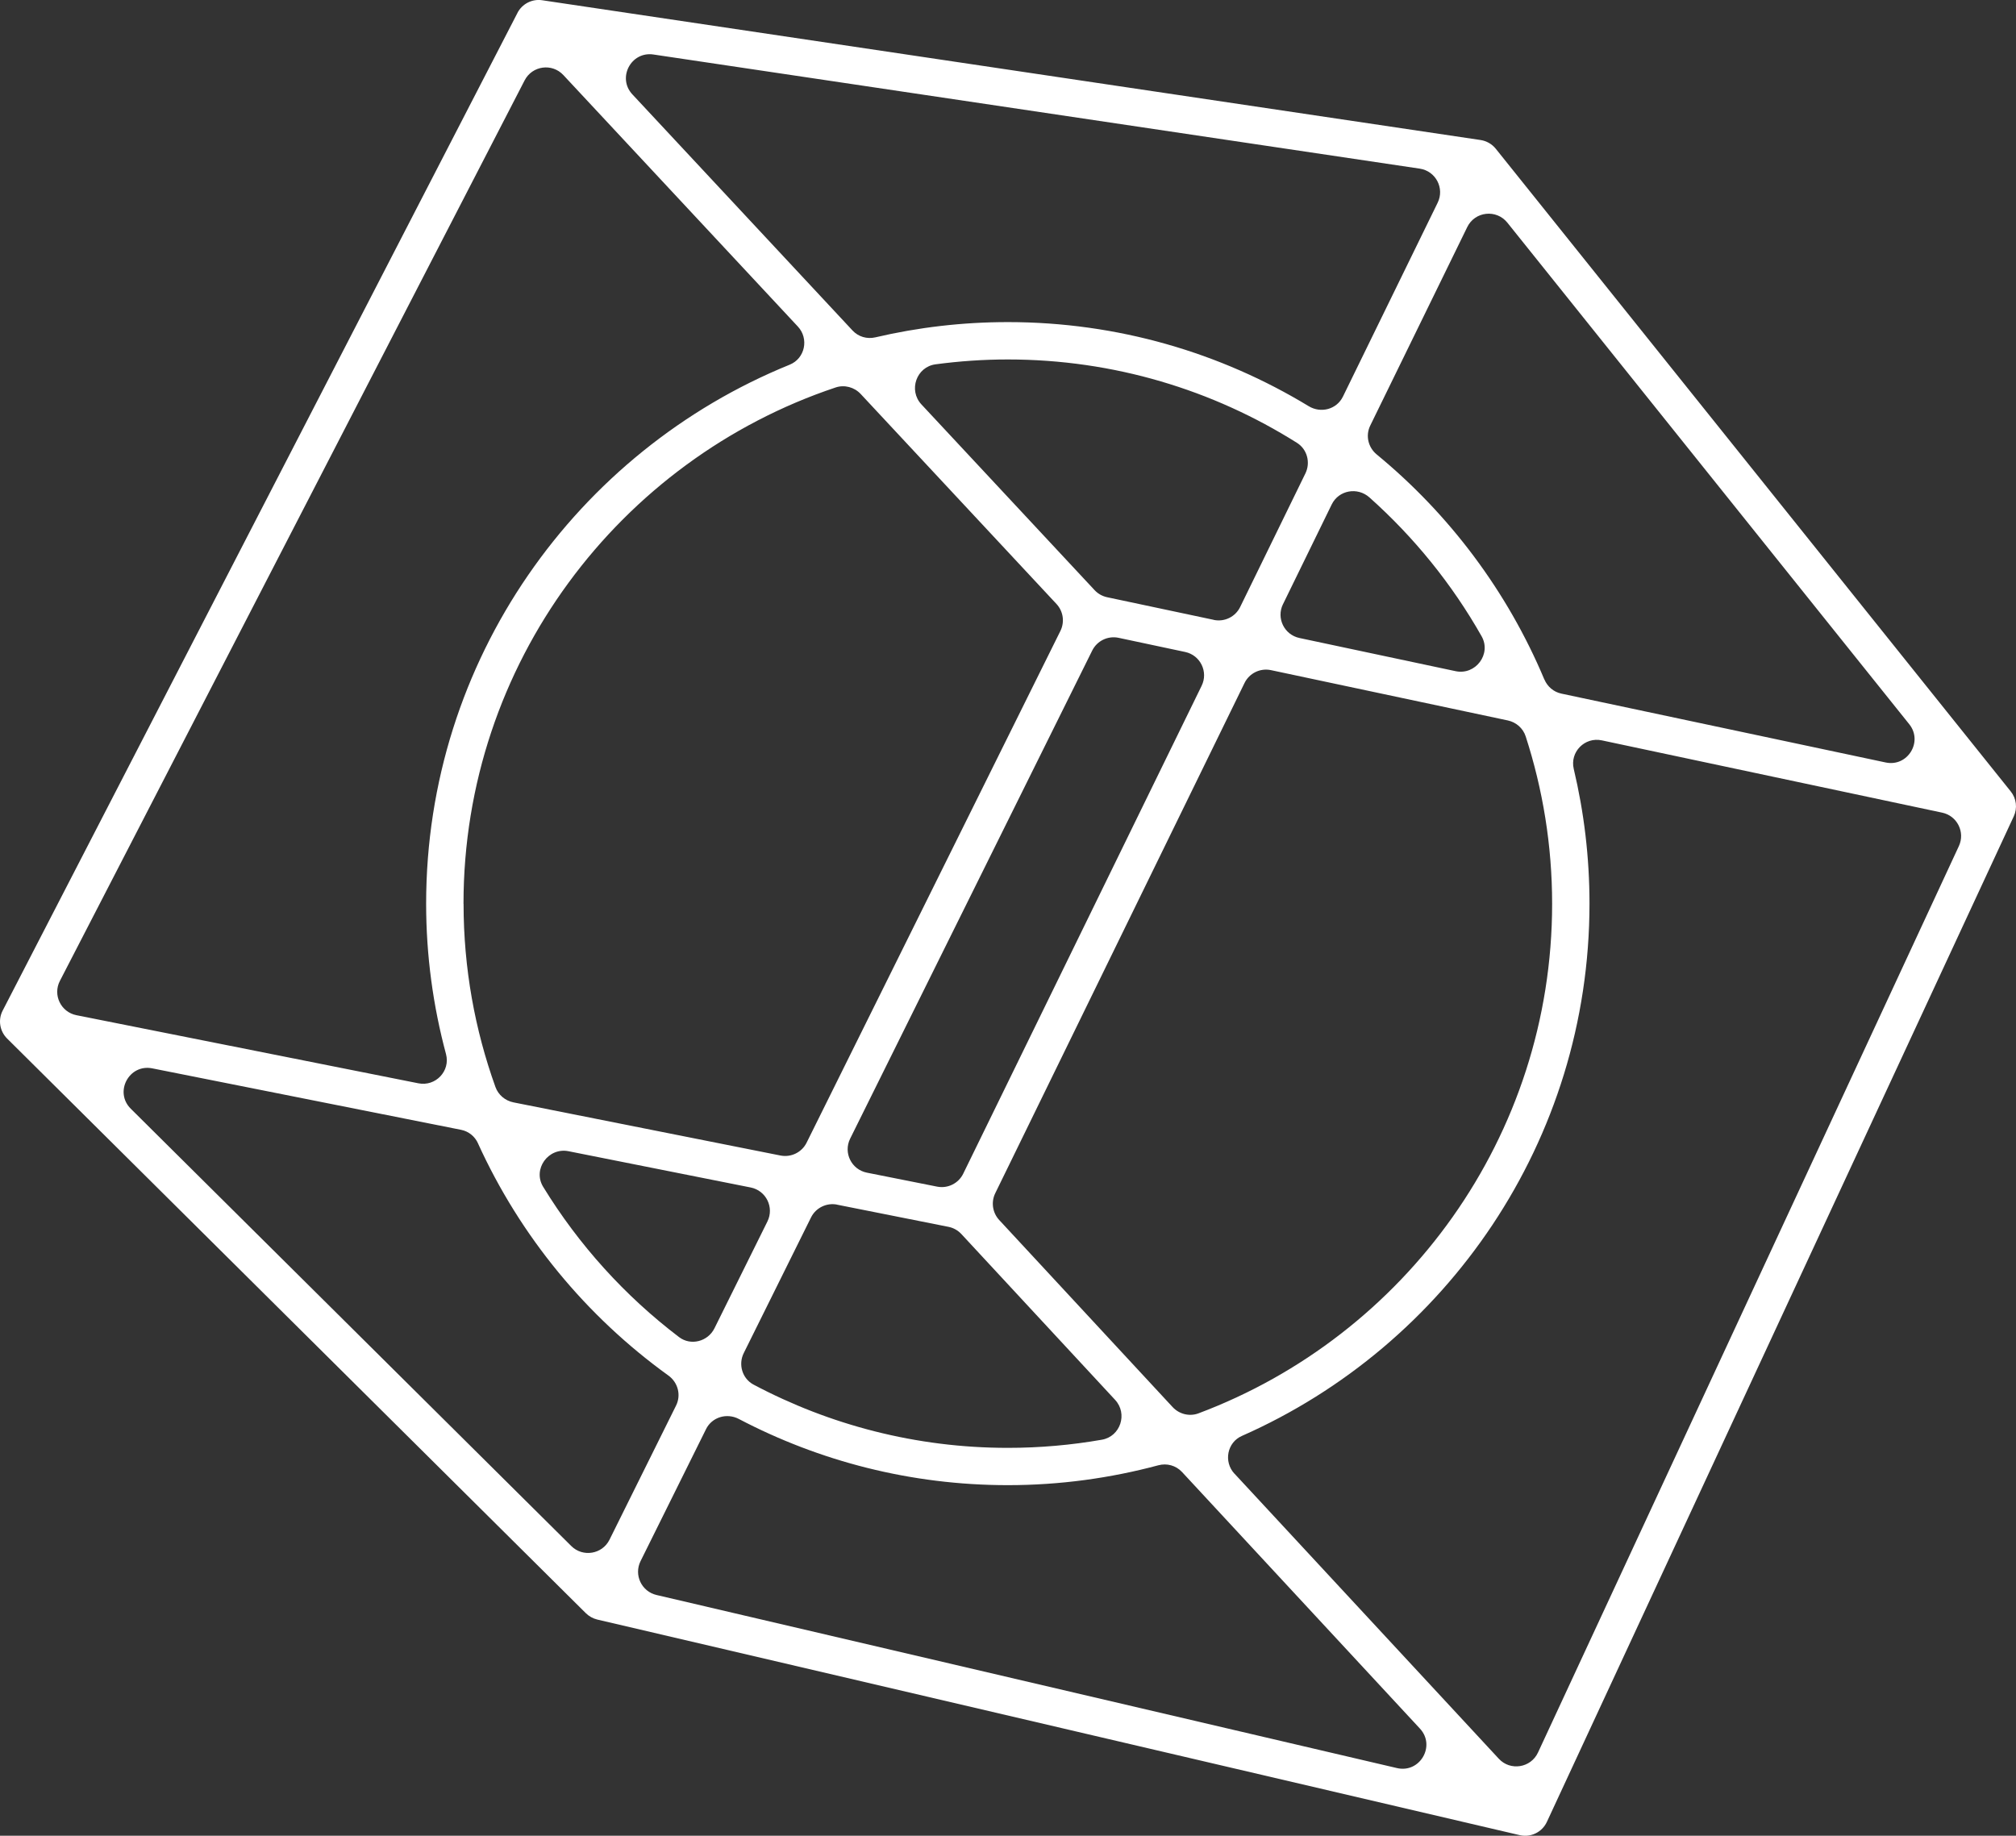 <?xml version="1.0" encoding="UTF-8"?>
<svg id="_レイヤー_2" data-name="レイヤー 2" xmlns="http://www.w3.org/2000/svg" viewBox="0 0 331.82 302.18">
  <rect x="0" y="0" width="331.82" height="302.18" fill="#333333" stroke="none"/>
  <defs>
    <style>
      .cls-1 {
        fill: #fff;
        stroke-width: 0px;
      }
    </style>
  </defs>
  <g id="_レイヤー_1-2" data-name="レイヤー 1">
    <path class="cls-1" d="m85.17,2.13L.44,166.35c-.79,1.52-.49,3.38.72,4.59l95.27,94.61c.52.51,1.17.87,1.87,1.04l151.84,35.49c1.81.42,3.67-.48,4.46-2.17l76.85-165.53c.63-1.35.44-2.95-.5-4.11L246.19,24.48c-.62-.77-1.51-1.28-2.49-1.43L89.24.04c-1.66-.25-3.3.59-4.07,2.08Zm170.3,146.63c0,38.36-24.25,71.15-58.21,83.89-1.49.56-3.18.13-4.26-1.04l-28.54-30.79c-1.1-1.19-1.36-2.94-.65-4.4l41.03-83.99c.79-1.62,2.58-2.49,4.35-2.12l38.98,8.28c1.38.29,2.52,1.29,2.95,2.63,2.81,8.68,4.35,17.93,4.35,27.54Zm-179.18,0c0-39.5,25.7-73.09,61.25-84.98,1.46-.49,3.08-.05,4.13,1.08l32.22,34.56c1.12,1.2,1.37,2.96.65,4.43l-41.78,84.25c-.79,1.59-2.55,2.45-4.29,2.11l-43.96-8.75c-1.35-.27-2.49-1.22-2.96-2.52-3.39-9.43-5.25-19.58-5.25-30.16Zm107.82-43.77l10.96,2.33c2.5.53,3.84,3.27,2.71,5.57l-39.24,80.31c-.78,1.6-2.55,2.48-4.3,2.13l-11.56-2.3c-2.54-.51-3.9-3.28-2.75-5.6l39.84-80.34c.8-1.61,2.58-2.47,4.34-2.1Zm-57.8,96.08l-8.72,17.59c-1.08,2.17-3.89,2.91-5.82,1.44-8.91-6.77-16.51-15.17-22.37-24.74-1.77-2.9.84-6.52,4.17-5.86l29.99,5.97c2.54.51,3.9,3.28,2.75,5.6Zm11.47-2.77l18.34,3.65c.81.16,1.55.58,2.11,1.18l25.31,27.3c2.11,2.28.88,6.03-2.18,6.56-5.03.88-10.2,1.34-15.48,1.34-15.11,0-29.35-3.78-41.85-10.41-1.86-.99-2.55-3.32-1.61-5.2l11.07-22.32c.79-1.59,2.55-2.45,4.29-2.11Zm73.39-98.84l8.02-16.42c1.16-2.37,4.25-2.91,6.21-1.16,7.33,6.54,13.59,14.25,18.46,22.85,1.66,2.93-.99,6.45-4.28,5.75l-25.7-5.46c-2.5-.53-3.84-3.27-2.71-5.57Zm-11.4,2.57l-17.54-3.72c-.79-.17-1.51-.57-2.06-1.16l-28.51-30.58c-2.17-2.33-.83-6.18,2.33-6.6,3.89-.52,7.86-.8,11.89-.8,17.48,0,33.8,5.04,47.6,13.73,1.68,1.06,2.25,3.25,1.38,5.03l-10.74,21.99c-.79,1.62-2.58,2.49-4.35,2.12Zm-33.89-49.01c-7.5,0-14.8.87-21.8,2.51-1.37.32-2.79-.09-3.75-1.12L104.09,15.54c-2.54-2.72-.23-7.11,3.45-6.57l126.14,18.79c2.63.39,4.12,3.22,2.95,5.61l-15.59,31.91c-1.03,2.11-3.63,2.8-5.64,1.58-14.46-8.78-31.41-13.84-49.52-13.84Zm-34.56.73c1.86,1.99,1.19,5.25-1.34,6.28-35.05,14.23-59.84,48.62-59.84,88.72,0,8.56,1.15,16.86,3.27,24.76.75,2.79-1.72,5.38-4.55,4.81l-56.28-11.21c-2.56-.51-3.92-3.33-2.72-5.65L86.35,13.23c1.25-2.42,4.51-2.87,6.37-.88l38.61,41.41Zm-52.65,134.45c6.96,15.31,17.83,28.48,31.34,38.22,1.57,1.13,2.13,3.2,1.27,4.94l-10.96,22.09c-1.19,2.4-4.39,2.93-6.29,1.04L21.52,182.5c-2.76-2.74-.28-7.4,3.54-6.64l50.84,10.12c1.24.25,2.26,1.08,2.78,2.23Zm37.53,47.06c.99-2,3.42-2.72,5.4-1.69,13.25,6.95,28.31,10.9,44.28,10.9,8.57,0,16.86-1.15,24.77-3.27,1.41-.38,2.9.03,3.9,1.1l39.16,42.24c2.64,2.84,0,7.38-3.78,6.5l-121.87-28.49c-2.47-.58-3.75-3.3-2.63-5.57l10.77-21.71Zm86.98,7.32c-1.81-1.96-1.21-5.15,1.24-6.22,33.65-14.86,57.2-48.53,57.2-87.62,0-7.63-.9-15.05-2.59-22.16-.67-2.79,1.81-5.31,4.62-4.71l56.02,11.9c2.47.52,3.81,3.21,2.75,5.5l-69.28,149.22c-1.18,2.53-4.55,3.06-6.44,1.02l-43.5-46.92Zm51.01-130.73c-6.08-14.49-15.62-27.19-27.59-37.04-1.41-1.16-1.87-3.11-1.07-4.75l15.97-32.68c1.26-2.59,4.79-2.98,6.6-.73l66.15,82.56c2.31,2.88-.27,7.07-3.88,6.3l-53.4-11.34c-1.25-.27-2.27-1.14-2.77-2.32Z"/>
  </g>
</svg>